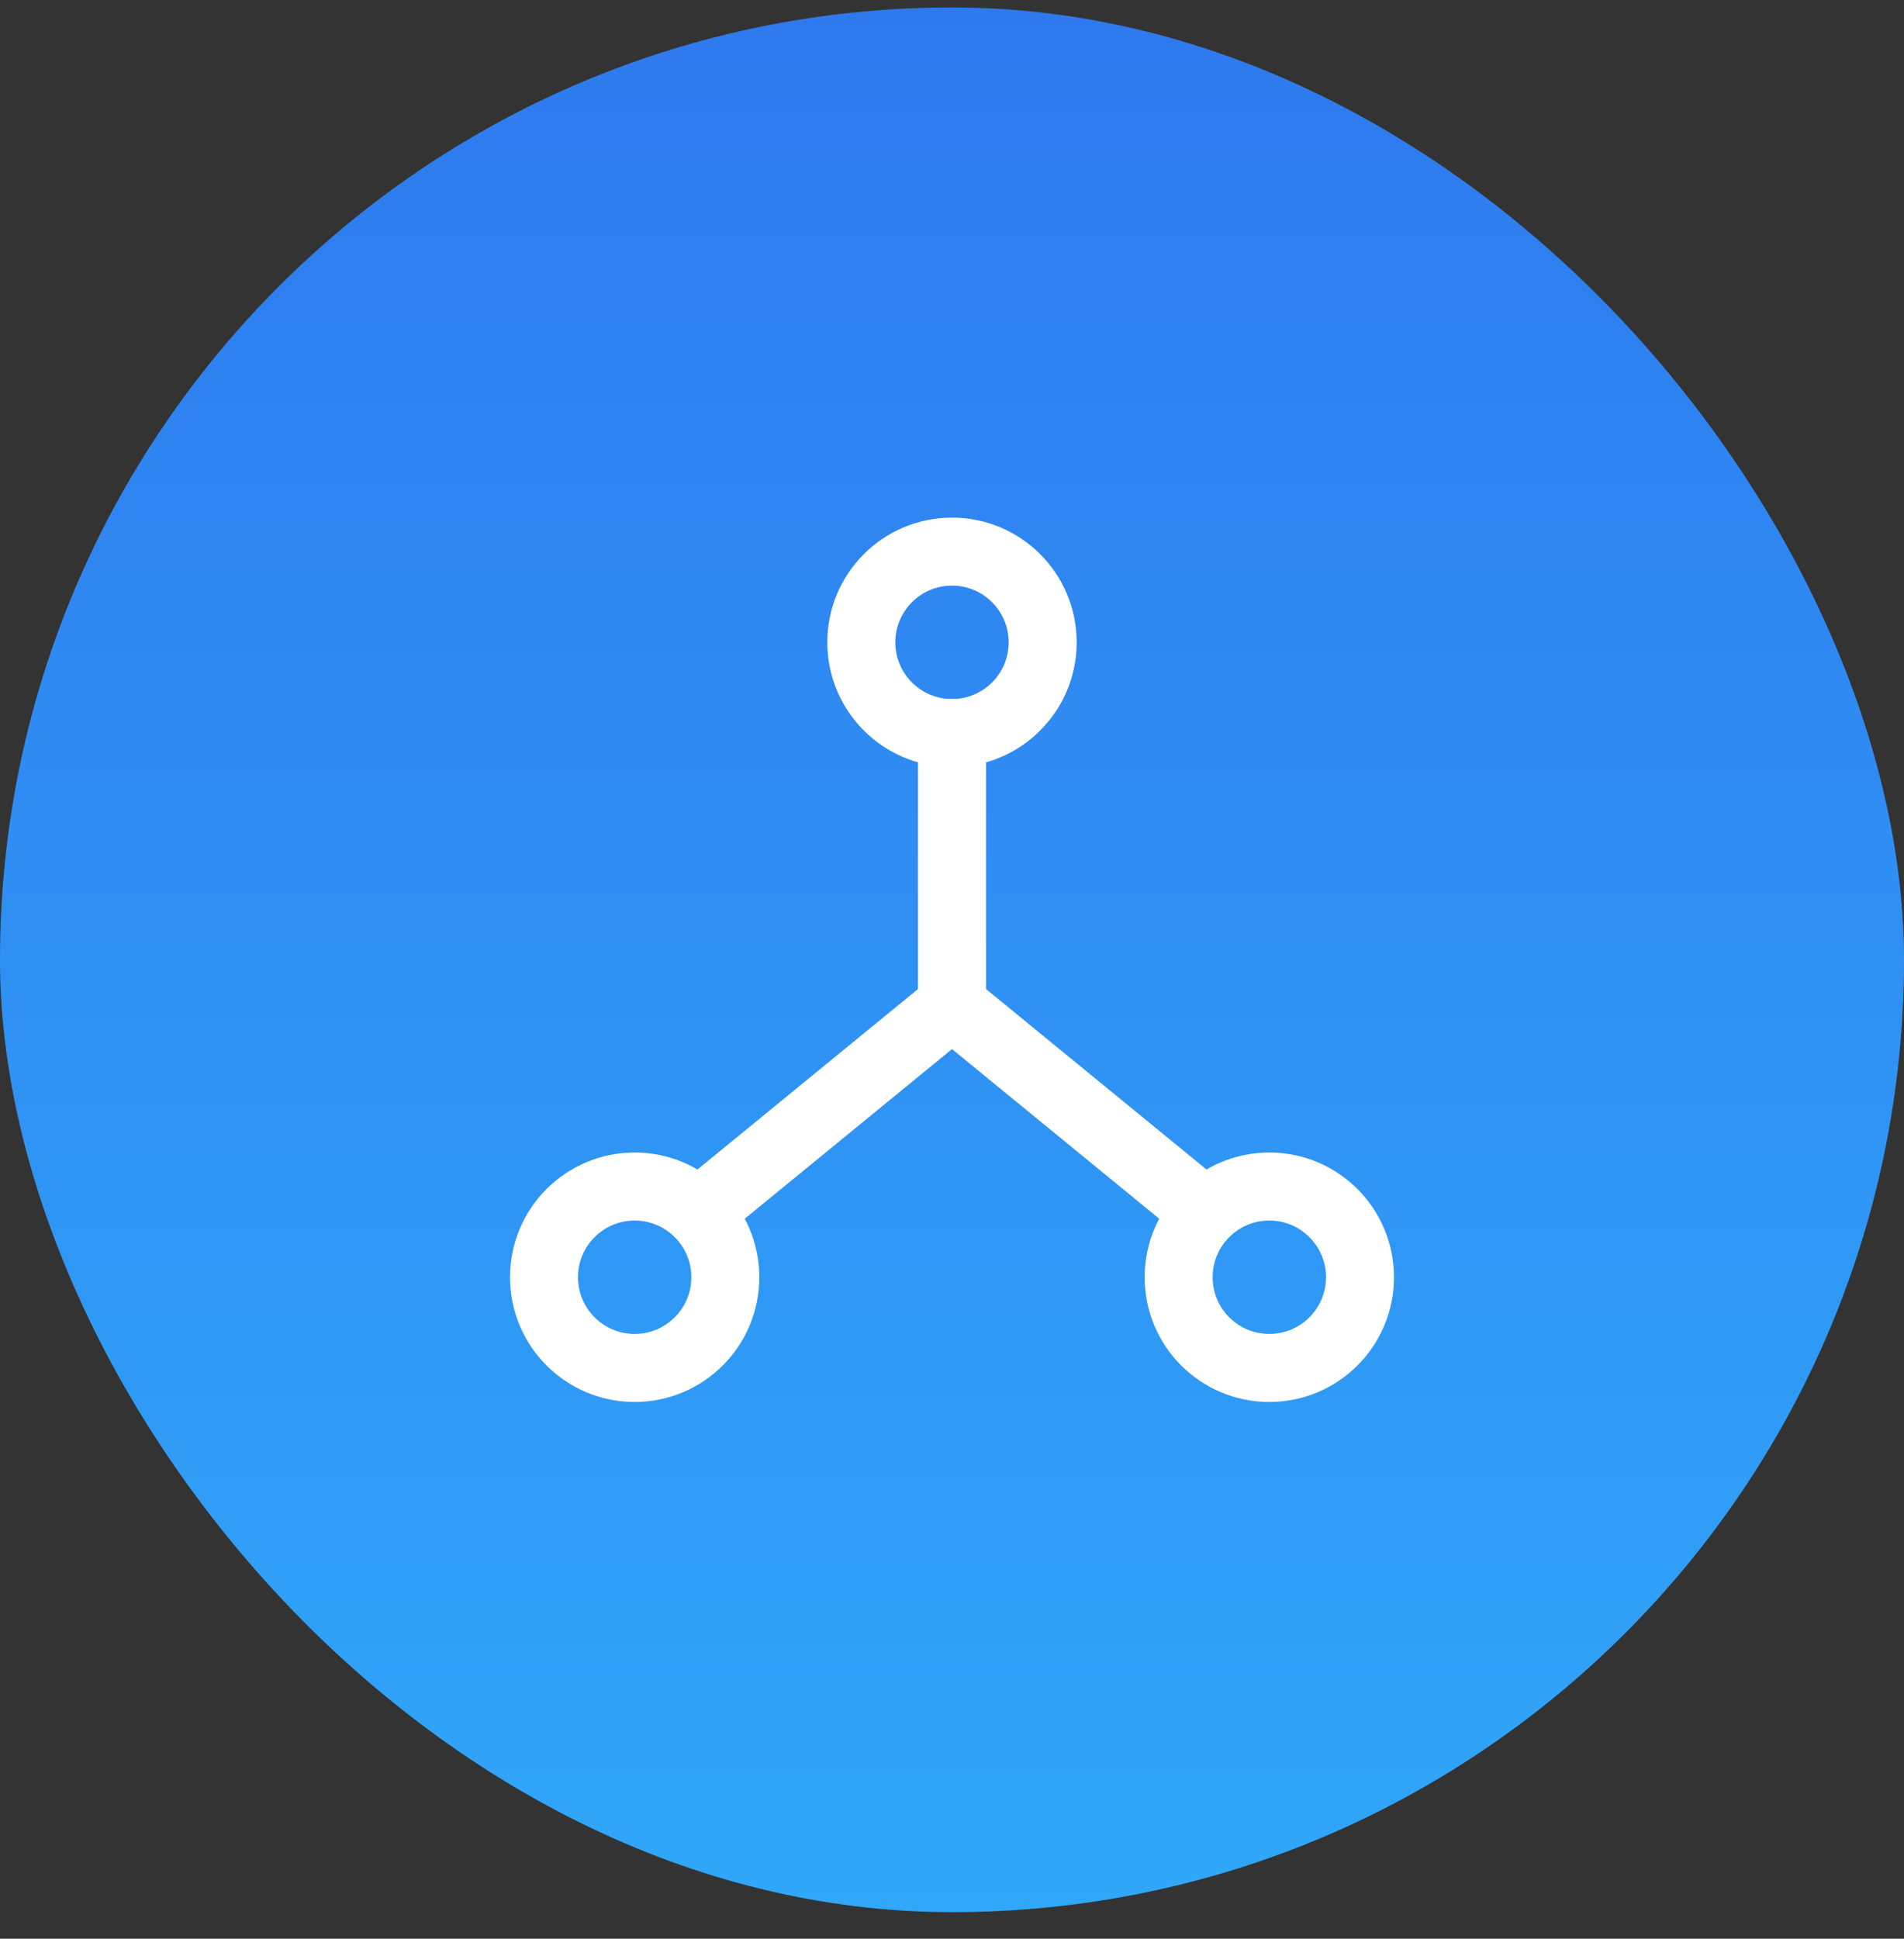 <svg width="56" height="57" viewBox="0 0 56 57" fill="none" xmlns="http://www.w3.org/2000/svg">
<rect x="0" y="0" width="56" height="57" fill="#333333" stroke="none"/>
<rect x="-0" y="0.219" width="56" height="56" rx="28" fill="url(#paint0_linear_1_11263)"/>
<g clip-path="url(#clip0_1_11263)">
<path d="M28 21.552C29.473 21.552 30.667 20.358 30.667 18.885C30.667 17.412 29.473 16.218 28 16.218C26.527 16.218 25.333 17.412 25.333 18.885C25.333 20.358 26.527 21.552 28 21.552Z" stroke="white" stroke-width="2" stroke-linecap="round" stroke-linejoin="round"/>
<path d="M18.666 40.219C20.139 40.219 21.333 39.025 21.333 37.552C21.333 36.079 20.139 34.885 18.666 34.885C17.194 34.885 16 36.079 16 37.552C16 39.025 17.194 40.219 18.666 40.219Z" stroke="white" stroke-width="2" stroke-linecap="round" stroke-linejoin="round"/>
<path d="M37.333 40.219C38.806 40.219 40 39.025 40 37.552C40 36.079 38.806 34.885 37.333 34.885C35.86 34.885 34.666 36.079 34.666 37.552C34.666 39.025 35.86 40.219 37.333 40.219Z" stroke="white" stroke-width="2" stroke-linecap="round" stroke-linejoin="round"/>
<path d="M20.666 35.552L28 29.552L35.333 35.552" stroke="white" stroke-width="2" stroke-linecap="round" stroke-linejoin="round"/>
<path d="M28 21.552V29.552" stroke="white" stroke-width="2" stroke-linecap="round" stroke-linejoin="round"/>
</g>
<defs>
<linearGradient id="paint0_linear_1_11263" x1="27.807" y1="0.219" x2="27.807" y2="56.218" gradientUnits="userSpaceOnUse">
<stop stop-color="#2E79EE"/>
<stop offset="1" stop-color="#30A7F9"/>
</linearGradient>
<clipPath id="clip0_1_11263">
<rect width="32" height="32" fill="white" transform="translate(12 12.219)"/>
</clipPath>
</defs>
</svg>
